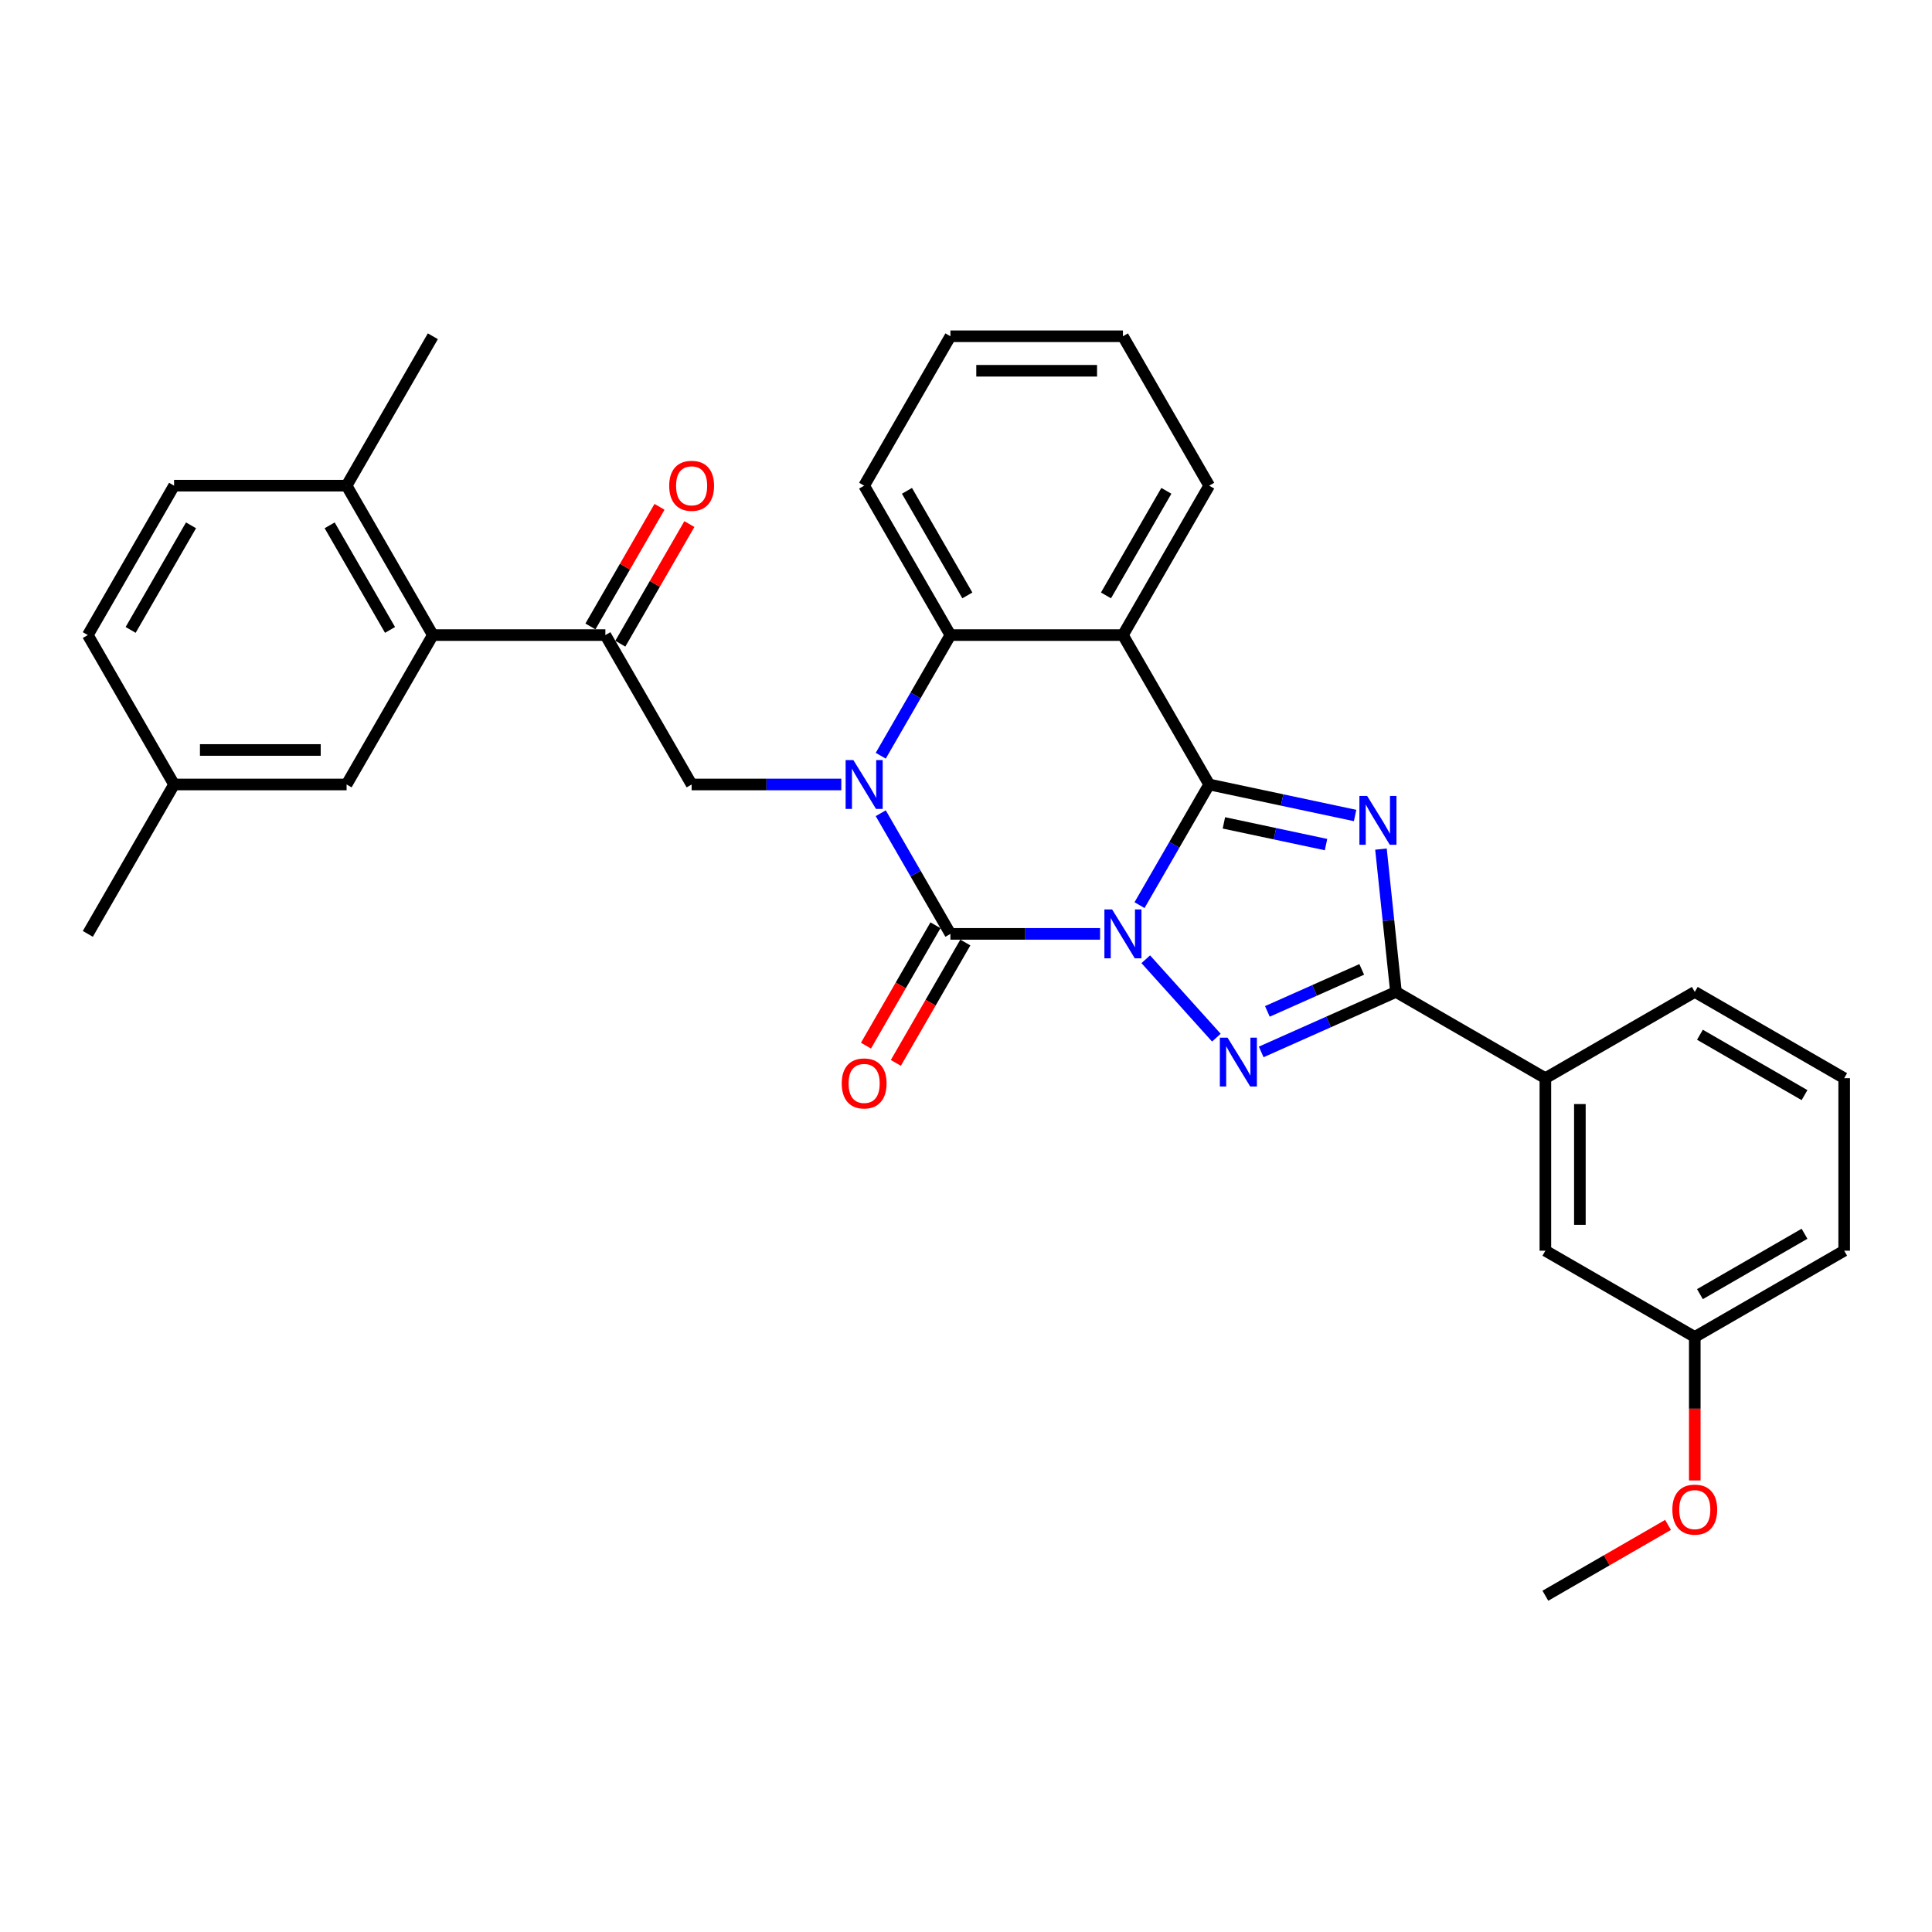 <?xml version='1.0' encoding='iso-8859-1'?>
<svg version='1.1' baseProfile='full'
              xmlns='http://www.w3.org/2000/svg'
                      xmlns:rdkit='http://www.rdkit.org/xml'
                      xmlns:xlink='http://www.w3.org/1999/xlink'
                  xml:space='preserve'
width='1000px' height='1000px' viewBox='0 0 1000 1000'>
<!-- END OF HEADER -->
<rect style='opacity:1.0;fill:#FFFFFF;stroke:none' width='1000' height='1000' x='0' y='0'> </rect>
<path class='bond-0' d='M 589.814,468.501 L 607.843,437.273' style='fill:none;fill-rule:evenodd;stroke:#0000FF;stroke-width:6px;stroke-linecap:butt;stroke-linejoin:miter;stroke-opacity:1' />
<path class='bond-0' d='M 607.843,437.273 L 625.872,406.046' style='fill:none;fill-rule:evenodd;stroke:#000000;stroke-width:6px;stroke-linecap:butt;stroke-linejoin:miter;stroke-opacity:1' />
<path class='bond-1' d='M 569.402,483.377 L 530.666,483.377' style='fill:none;fill-rule:evenodd;stroke:#0000FF;stroke-width:6px;stroke-linecap:butt;stroke-linejoin:miter;stroke-opacity:1' />
<path class='bond-1' d='M 530.666,483.377 L 491.93,483.377' style='fill:none;fill-rule:evenodd;stroke:#000000;stroke-width:6px;stroke-linecap:butt;stroke-linejoin:miter;stroke-opacity:1' />
<path class='bond-4' d='M 593.048,496.508 L 629.594,537.097' style='fill:none;fill-rule:evenodd;stroke:#0000FF;stroke-width:6px;stroke-linecap:butt;stroke-linejoin:miter;stroke-opacity:1' />
<path class='bond-3' d='M 625.872,406.046 L 663.633,414.072' style='fill:none;fill-rule:evenodd;stroke:#000000;stroke-width:6px;stroke-linecap:butt;stroke-linejoin:miter;stroke-opacity:1' />
<path class='bond-3' d='M 663.633,414.072 L 701.394,422.098' style='fill:none;fill-rule:evenodd;stroke:#0000FF;stroke-width:6px;stroke-linecap:butt;stroke-linejoin:miter;stroke-opacity:1' />
<path class='bond-3' d='M 633.488,425.922 L 659.92,431.541' style='fill:none;fill-rule:evenodd;stroke:#000000;stroke-width:6px;stroke-linecap:butt;stroke-linejoin:miter;stroke-opacity:1' />
<path class='bond-3' d='M 659.92,431.541 L 686.352,437.159' style='fill:none;fill-rule:evenodd;stroke:#0000FF;stroke-width:6px;stroke-linecap:butt;stroke-linejoin:miter;stroke-opacity:1' />
<path class='bond-6' d='M 625.872,406.046 L 581.225,328.714' style='fill:none;fill-rule:evenodd;stroke:#000000;stroke-width:6px;stroke-linecap:butt;stroke-linejoin:miter;stroke-opacity:1' />
<path class='bond-2' d='M 491.93,483.377 L 473.901,452.15' style='fill:none;fill-rule:evenodd;stroke:#000000;stroke-width:6px;stroke-linecap:butt;stroke-linejoin:miter;stroke-opacity:1' />
<path class='bond-2' d='M 473.901,452.15 L 455.871,420.922' style='fill:none;fill-rule:evenodd;stroke:#0000FF;stroke-width:6px;stroke-linecap:butt;stroke-linejoin:miter;stroke-opacity:1' />
<path class='bond-12' d='M 484.197,478.913 L 466.209,510.069' style='fill:none;fill-rule:evenodd;stroke:#000000;stroke-width:6px;stroke-linecap:butt;stroke-linejoin:miter;stroke-opacity:1' />
<path class='bond-12' d='M 466.209,510.069 L 448.221,541.225' style='fill:none;fill-rule:evenodd;stroke:#FF0000;stroke-width:6px;stroke-linecap:butt;stroke-linejoin:miter;stroke-opacity:1' />
<path class='bond-12' d='M 499.663,487.842 L 481.675,518.998' style='fill:none;fill-rule:evenodd;stroke:#000000;stroke-width:6px;stroke-linecap:butt;stroke-linejoin:miter;stroke-opacity:1' />
<path class='bond-12' d='M 481.675,518.998 L 463.687,550.155' style='fill:none;fill-rule:evenodd;stroke:#FF0000;stroke-width:6px;stroke-linecap:butt;stroke-linejoin:miter;stroke-opacity:1' />
<path class='bond-7' d='M 455.871,391.169 L 473.901,359.941' style='fill:none;fill-rule:evenodd;stroke:#0000FF;stroke-width:6px;stroke-linecap:butt;stroke-linejoin:miter;stroke-opacity:1' />
<path class='bond-7' d='M 473.901,359.941 L 491.93,328.714' style='fill:none;fill-rule:evenodd;stroke:#000000;stroke-width:6px;stroke-linecap:butt;stroke-linejoin:miter;stroke-opacity:1' />
<path class='bond-8' d='M 435.46,406.046 L 396.723,406.046' style='fill:none;fill-rule:evenodd;stroke:#0000FF;stroke-width:6px;stroke-linecap:butt;stroke-linejoin:miter;stroke-opacity:1' />
<path class='bond-8' d='M 396.723,406.046 L 357.987,406.046' style='fill:none;fill-rule:evenodd;stroke:#000000;stroke-width:6px;stroke-linecap:butt;stroke-linejoin:miter;stroke-opacity:1' />
<path class='bond-32' d='M 714.78,439.488 L 718.665,476.452' style='fill:none;fill-rule:evenodd;stroke:#0000FF;stroke-width:6px;stroke-linecap:butt;stroke-linejoin:miter;stroke-opacity:1' />
<path class='bond-32' d='M 718.665,476.452 L 722.55,513.417' style='fill:none;fill-rule:evenodd;stroke:#000000;stroke-width:6px;stroke-linecap:butt;stroke-linejoin:miter;stroke-opacity:1' />
<path class='bond-5' d='M 652.798,544.473 L 687.674,528.945' style='fill:none;fill-rule:evenodd;stroke:#0000FF;stroke-width:6px;stroke-linecap:butt;stroke-linejoin:miter;stroke-opacity:1' />
<path class='bond-5' d='M 687.674,528.945 L 722.55,513.417' style='fill:none;fill-rule:evenodd;stroke:#000000;stroke-width:6px;stroke-linecap:butt;stroke-linejoin:miter;stroke-opacity:1' />
<path class='bond-5' d='M 655.997,523.499 L 680.41,512.63' style='fill:none;fill-rule:evenodd;stroke:#0000FF;stroke-width:6px;stroke-linecap:butt;stroke-linejoin:miter;stroke-opacity:1' />
<path class='bond-5' d='M 680.41,512.63 L 704.823,501.76' style='fill:none;fill-rule:evenodd;stroke:#000000;stroke-width:6px;stroke-linecap:butt;stroke-linejoin:miter;stroke-opacity:1' />
<path class='bond-11' d='M 722.55,513.417 L 799.882,558.065' style='fill:none;fill-rule:evenodd;stroke:#000000;stroke-width:6px;stroke-linecap:butt;stroke-linejoin:miter;stroke-opacity:1' />
<path class='bond-18' d='M 581.225,328.714 L 625.872,251.382' style='fill:none;fill-rule:evenodd;stroke:#000000;stroke-width:6px;stroke-linecap:butt;stroke-linejoin:miter;stroke-opacity:1' />
<path class='bond-18' d='M 572.456,308.185 L 603.709,254.052' style='fill:none;fill-rule:evenodd;stroke:#000000;stroke-width:6px;stroke-linecap:butt;stroke-linejoin:miter;stroke-opacity:1' />
<path class='bond-33' d='M 581.225,328.714 L 491.93,328.714' style='fill:none;fill-rule:evenodd;stroke:#000000;stroke-width:6px;stroke-linecap:butt;stroke-linejoin:miter;stroke-opacity:1' />
<path class='bond-22' d='M 491.93,328.714 L 447.282,251.382' style='fill:none;fill-rule:evenodd;stroke:#000000;stroke-width:6px;stroke-linecap:butt;stroke-linejoin:miter;stroke-opacity:1' />
<path class='bond-22' d='M 500.699,308.185 L 469.446,254.052' style='fill:none;fill-rule:evenodd;stroke:#000000;stroke-width:6px;stroke-linecap:butt;stroke-linejoin:miter;stroke-opacity:1' />
<path class='bond-9' d='M 357.987,406.046 L 313.34,328.714' style='fill:none;fill-rule:evenodd;stroke:#000000;stroke-width:6px;stroke-linecap:butt;stroke-linejoin:miter;stroke-opacity:1' />
<path class='bond-10' d='M 313.34,328.714 L 224.045,328.714' style='fill:none;fill-rule:evenodd;stroke:#000000;stroke-width:6px;stroke-linecap:butt;stroke-linejoin:miter;stroke-opacity:1' />
<path class='bond-15' d='M 321.073,333.179 L 338.948,302.219' style='fill:none;fill-rule:evenodd;stroke:#000000;stroke-width:6px;stroke-linecap:butt;stroke-linejoin:miter;stroke-opacity:1' />
<path class='bond-15' d='M 338.948,302.219 L 356.822,271.259' style='fill:none;fill-rule:evenodd;stroke:#FF0000;stroke-width:6px;stroke-linecap:butt;stroke-linejoin:miter;stroke-opacity:1' />
<path class='bond-15' d='M 305.607,324.249 L 323.481,293.289' style='fill:none;fill-rule:evenodd;stroke:#000000;stroke-width:6px;stroke-linecap:butt;stroke-linejoin:miter;stroke-opacity:1' />
<path class='bond-15' d='M 323.481,293.289 L 341.356,262.33' style='fill:none;fill-rule:evenodd;stroke:#FF0000;stroke-width:6px;stroke-linecap:butt;stroke-linejoin:miter;stroke-opacity:1' />
<path class='bond-13' d='M 224.045,328.714 L 179.397,251.382' style='fill:none;fill-rule:evenodd;stroke:#000000;stroke-width:6px;stroke-linecap:butt;stroke-linejoin:miter;stroke-opacity:1' />
<path class='bond-13' d='M 201.881,326.044 L 170.628,271.911' style='fill:none;fill-rule:evenodd;stroke:#000000;stroke-width:6px;stroke-linecap:butt;stroke-linejoin:miter;stroke-opacity:1' />
<path class='bond-14' d='M 224.045,328.714 L 179.397,406.046' style='fill:none;fill-rule:evenodd;stroke:#000000;stroke-width:6px;stroke-linecap:butt;stroke-linejoin:miter;stroke-opacity:1' />
<path class='bond-16' d='M 799.882,558.065 L 799.882,647.36' style='fill:none;fill-rule:evenodd;stroke:#000000;stroke-width:6px;stroke-linecap:butt;stroke-linejoin:miter;stroke-opacity:1' />
<path class='bond-16' d='M 817.741,571.459 L 817.741,633.965' style='fill:none;fill-rule:evenodd;stroke:#000000;stroke-width:6px;stroke-linecap:butt;stroke-linejoin:miter;stroke-opacity:1' />
<path class='bond-24' d='M 799.882,558.065 L 877.214,513.417' style='fill:none;fill-rule:evenodd;stroke:#000000;stroke-width:6px;stroke-linecap:butt;stroke-linejoin:miter;stroke-opacity:1' />
<path class='bond-17' d='M 179.397,251.382 L 90.102,251.382' style='fill:none;fill-rule:evenodd;stroke:#000000;stroke-width:6px;stroke-linecap:butt;stroke-linejoin:miter;stroke-opacity:1' />
<path class='bond-26' d='M 179.397,251.382 L 224.045,174.05' style='fill:none;fill-rule:evenodd;stroke:#000000;stroke-width:6px;stroke-linecap:butt;stroke-linejoin:miter;stroke-opacity:1' />
<path class='bond-19' d='M 179.397,406.046 L 90.102,406.046' style='fill:none;fill-rule:evenodd;stroke:#000000;stroke-width:6px;stroke-linecap:butt;stroke-linejoin:miter;stroke-opacity:1' />
<path class='bond-19' d='M 166.003,388.187 L 103.496,388.187' style='fill:none;fill-rule:evenodd;stroke:#000000;stroke-width:6px;stroke-linecap:butt;stroke-linejoin:miter;stroke-opacity:1' />
<path class='bond-20' d='M 799.882,647.36 L 877.214,692.007' style='fill:none;fill-rule:evenodd;stroke:#000000;stroke-width:6px;stroke-linecap:butt;stroke-linejoin:miter;stroke-opacity:1' />
<path class='bond-36' d='M 90.102,251.382 L 45.455,328.714' style='fill:none;fill-rule:evenodd;stroke:#000000;stroke-width:6px;stroke-linecap:butt;stroke-linejoin:miter;stroke-opacity:1' />
<path class='bond-36' d='M 98.871,271.911 L 67.618,326.044' style='fill:none;fill-rule:evenodd;stroke:#000000;stroke-width:6px;stroke-linecap:butt;stroke-linejoin:miter;stroke-opacity:1' />
<path class='bond-30' d='M 625.872,251.382 L 581.225,174.05' style='fill:none;fill-rule:evenodd;stroke:#000000;stroke-width:6px;stroke-linecap:butt;stroke-linejoin:miter;stroke-opacity:1' />
<path class='bond-21' d='M 90.102,406.046 L 45.455,328.714' style='fill:none;fill-rule:evenodd;stroke:#000000;stroke-width:6px;stroke-linecap:butt;stroke-linejoin:miter;stroke-opacity:1' />
<path class='bond-28' d='M 90.102,406.046 L 45.455,483.377' style='fill:none;fill-rule:evenodd;stroke:#000000;stroke-width:6px;stroke-linecap:butt;stroke-linejoin:miter;stroke-opacity:1' />
<path class='bond-23' d='M 877.214,692.007 L 877.214,729.145' style='fill:none;fill-rule:evenodd;stroke:#000000;stroke-width:6px;stroke-linecap:butt;stroke-linejoin:miter;stroke-opacity:1' />
<path class='bond-23' d='M 877.214,729.145 L 877.214,766.283' style='fill:none;fill-rule:evenodd;stroke:#FF0000;stroke-width:6px;stroke-linecap:butt;stroke-linejoin:miter;stroke-opacity:1' />
<path class='bond-35' d='M 877.214,692.007 L 954.545,647.36' style='fill:none;fill-rule:evenodd;stroke:#000000;stroke-width:6px;stroke-linecap:butt;stroke-linejoin:miter;stroke-opacity:1' />
<path class='bond-35' d='M 879.884,669.844 L 934.016,638.59' style='fill:none;fill-rule:evenodd;stroke:#000000;stroke-width:6px;stroke-linecap:butt;stroke-linejoin:miter;stroke-opacity:1' />
<path class='bond-31' d='M 447.282,251.382 L 491.93,174.05' style='fill:none;fill-rule:evenodd;stroke:#000000;stroke-width:6px;stroke-linecap:butt;stroke-linejoin:miter;stroke-opacity:1' />
<path class='bond-29' d='M 863.373,789.293 L 831.627,807.621' style='fill:none;fill-rule:evenodd;stroke:#FF0000;stroke-width:6px;stroke-linecap:butt;stroke-linejoin:miter;stroke-opacity:1' />
<path class='bond-29' d='M 831.627,807.621 L 799.882,825.95' style='fill:none;fill-rule:evenodd;stroke:#000000;stroke-width:6px;stroke-linecap:butt;stroke-linejoin:miter;stroke-opacity:1' />
<path class='bond-25' d='M 877.214,513.417 L 954.545,558.065' style='fill:none;fill-rule:evenodd;stroke:#000000;stroke-width:6px;stroke-linecap:butt;stroke-linejoin:miter;stroke-opacity:1' />
<path class='bond-25' d='M 879.884,535.581 L 934.016,566.834' style='fill:none;fill-rule:evenodd;stroke:#000000;stroke-width:6px;stroke-linecap:butt;stroke-linejoin:miter;stroke-opacity:1' />
<path class='bond-27' d='M 954.545,558.065 L 954.545,647.36' style='fill:none;fill-rule:evenodd;stroke:#000000;stroke-width:6px;stroke-linecap:butt;stroke-linejoin:miter;stroke-opacity:1' />
<path class='bond-34' d='M 581.225,174.05 L 491.93,174.05' style='fill:none;fill-rule:evenodd;stroke:#000000;stroke-width:6px;stroke-linecap:butt;stroke-linejoin:miter;stroke-opacity:1' />
<path class='bond-34' d='M 567.831,191.909 L 505.324,191.909' style='fill:none;fill-rule:evenodd;stroke:#000000;stroke-width:6px;stroke-linecap:butt;stroke-linejoin:miter;stroke-opacity:1' />
<path  class='atom-0' d='M 575.635 470.733
L 583.922 484.128
Q 584.743 485.449, 586.065 487.842
Q 587.386 490.235, 587.458 490.378
L 587.458 470.733
L 590.815 470.733
L 590.815 496.022
L 587.351 496.022
L 578.457 481.377
Q 577.421 479.663, 576.314 477.698
Q 575.242 475.734, 574.921 475.127
L 574.921 496.022
L 571.635 496.022
L 571.635 470.733
L 575.635 470.733
' fill='#0000FF'/>
<path  class='atom-3' d='M 441.692 393.401
L 449.979 406.796
Q 450.801 408.117, 452.122 410.51
Q 453.444 412.903, 453.515 413.046
L 453.515 393.401
L 456.873 393.401
L 456.873 418.69
L 453.408 418.69
L 444.514 404.045
Q 443.478 402.331, 442.371 400.366
Q 441.3 398.402, 440.978 397.795
L 440.978 418.69
L 437.692 418.69
L 437.692 393.401
L 441.692 393.401
' fill='#0000FF'/>
<path  class='atom-4' d='M 707.626 411.967
L 715.913 425.361
Q 716.734 426.683, 718.056 429.076
Q 719.378 431.469, 719.449 431.612
L 719.449 411.967
L 722.806 411.967
L 722.806 437.255
L 719.342 437.255
L 710.448 422.611
Q 709.412 420.896, 708.305 418.932
Q 707.233 416.967, 706.912 416.36
L 706.912 437.255
L 703.626 437.255
L 703.626 411.967
L 707.626 411.967
' fill='#0000FF'/>
<path  class='atom-5' d='M 635.385 537.092
L 643.672 550.487
Q 644.493 551.808, 645.815 554.201
Q 647.136 556.594, 647.208 556.737
L 647.208 537.092
L 650.565 537.092
L 650.565 562.381
L 647.101 562.381
L 638.207 547.736
Q 637.171 546.022, 636.064 544.057
Q 634.992 542.093, 634.671 541.486
L 634.671 562.381
L 631.385 562.381
L 631.385 537.092
L 635.385 537.092
' fill='#0000FF'/>
<path  class='atom-13' d='M 435.674 560.781
Q 435.674 554.709, 438.674 551.315
Q 441.675 547.922, 447.282 547.922
Q 452.89 547.922, 455.89 551.315
Q 458.891 554.709, 458.891 560.781
Q 458.891 566.924, 455.855 570.425
Q 452.819 573.889, 447.282 573.889
Q 441.71 573.889, 438.674 570.425
Q 435.674 566.96, 435.674 560.781
M 447.282 571.032
Q 451.14 571.032, 453.212 568.46
Q 455.319 565.853, 455.319 560.781
Q 455.319 555.816, 453.212 553.316
Q 451.14 550.78, 447.282 550.78
Q 443.425 550.78, 441.317 553.28
Q 439.246 555.78, 439.246 560.781
Q 439.246 565.888, 441.317 568.46
Q 443.425 571.032, 447.282 571.032
' fill='#FF0000'/>
<path  class='atom-16' d='M 346.379 251.453
Q 346.379 245.381, 349.379 241.988
Q 352.38 238.595, 357.987 238.595
Q 363.595 238.595, 366.595 241.988
Q 369.596 245.381, 369.596 251.453
Q 369.596 257.597, 366.56 261.097
Q 363.524 264.562, 357.987 264.562
Q 352.415 264.562, 349.379 261.097
Q 346.379 257.633, 346.379 251.453
M 357.987 261.705
Q 361.845 261.705, 363.916 259.133
Q 366.024 256.525, 366.024 251.453
Q 366.024 246.489, 363.916 243.988
Q 361.845 241.452, 357.987 241.452
Q 354.13 241.452, 352.022 243.953
Q 349.951 246.453, 349.951 251.453
Q 349.951 256.561, 352.022 259.133
Q 354.13 261.705, 357.987 261.705
' fill='#FF0000'/>
<path  class='atom-24' d='M 865.605 781.374
Q 865.605 775.302, 868.606 771.908
Q 871.606 768.515, 877.214 768.515
Q 882.821 768.515, 885.822 771.908
Q 888.822 775.302, 888.822 781.374
Q 888.822 787.517, 885.786 791.018
Q 882.75 794.482, 877.214 794.482
Q 871.642 794.482, 868.606 791.018
Q 865.605 787.553, 865.605 781.374
M 877.214 791.625
Q 881.071 791.625, 883.143 789.053
Q 885.25 786.446, 885.25 781.374
Q 885.25 776.409, 883.143 773.909
Q 881.071 771.373, 877.214 771.373
Q 873.356 771.373, 871.249 773.873
Q 869.177 776.373, 869.177 781.374
Q 869.177 786.481, 871.249 789.053
Q 873.356 791.625, 877.214 791.625
' fill='#FF0000'/>
</svg>
